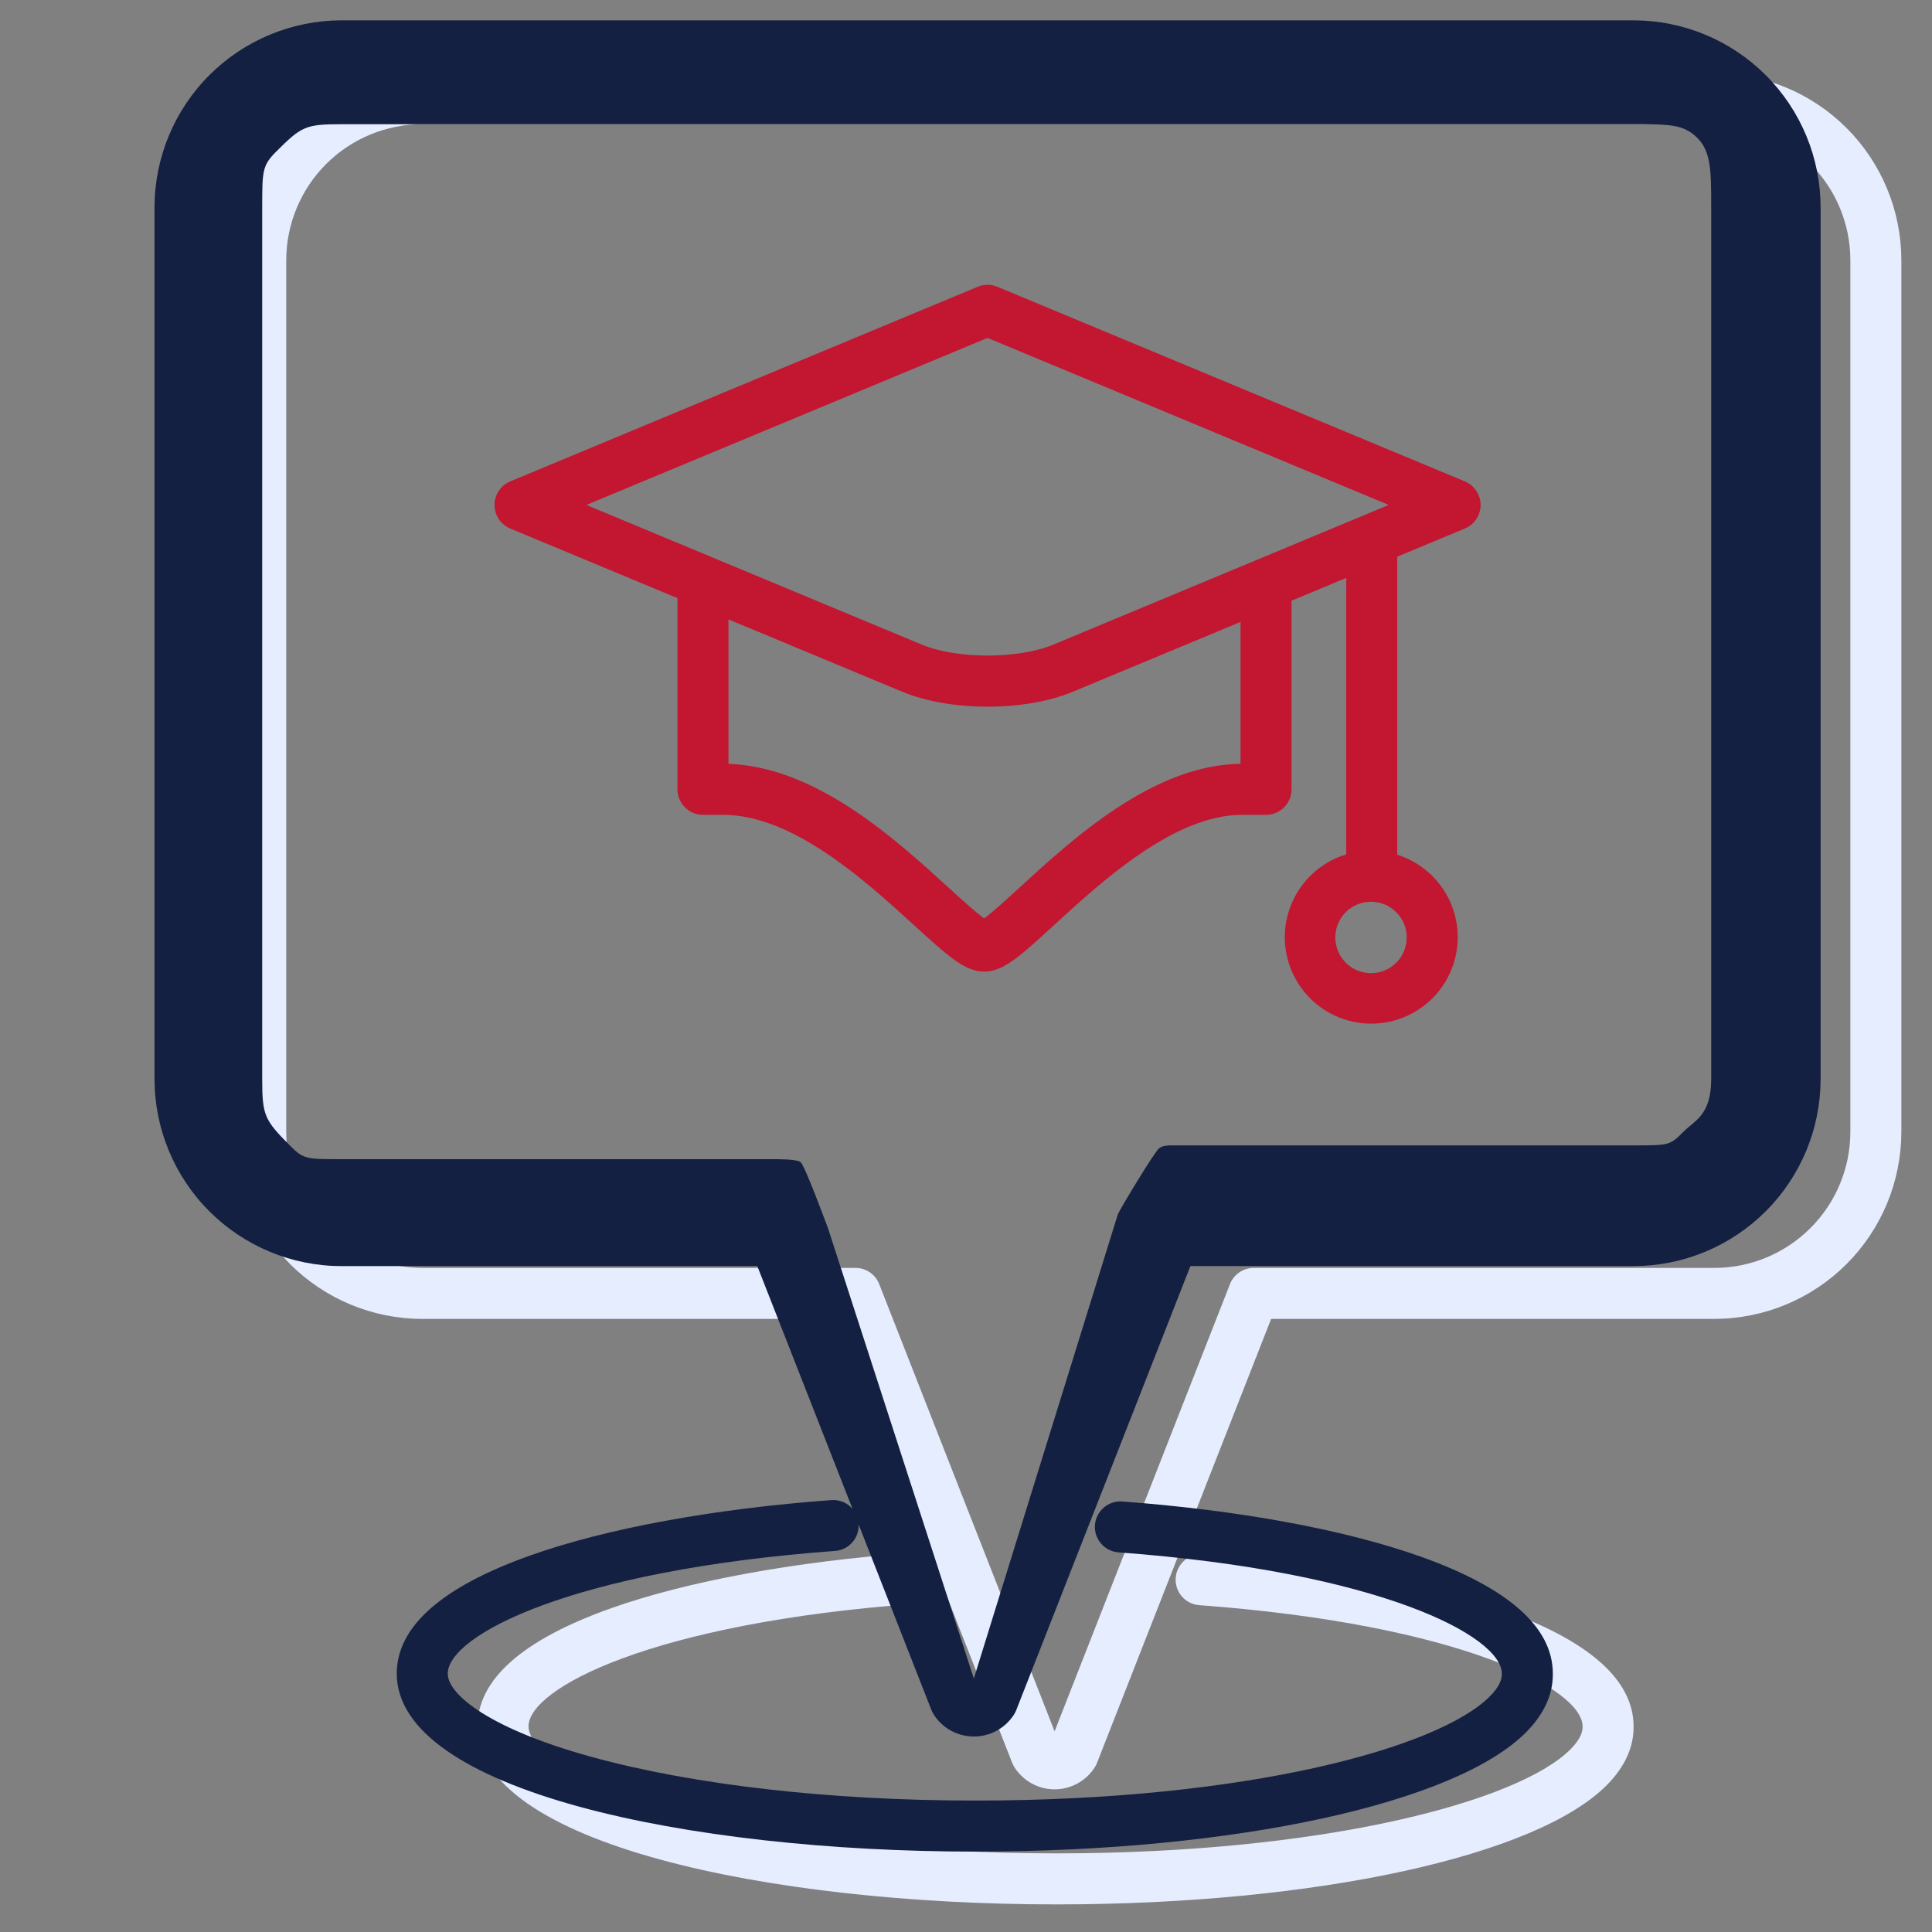 <svg width="70" height="70" viewBox="0 0 70 70" fill="none" xmlns="http://www.w3.org/2000/svg">
<rect x="0" y="0" width="70" height="70" fill="#808080" stroke="none"/>
<path d="M62.114 2.651H15.299C13.503 2.653 11.781 3.367 10.51 4.637C9.24 5.908 8.526 7.63 8.524 9.426V41.011C8.526 42.808 9.24 44.53 10.51 45.8C11.781 47.07 13.503 47.785 15.299 47.787H30.365L33.815 56.583C33.721 56.473 33.603 56.387 33.469 56.331C33.336 56.276 33.191 56.253 33.048 56.264C28.772 56.579 24.901 57.291 22.146 58.268C18.931 59.408 17.301 60.85 17.301 62.551C17.301 66.785 27.85 69 38.271 69C47.661 69 55.683 67.257 58.233 64.662C58.877 64.007 59.199 63.294 59.188 62.544C59.183 60.867 57.574 59.445 54.405 58.314C51.673 57.339 47.836 56.63 43.6 56.316C43.478 56.305 43.355 56.319 43.239 56.356C43.122 56.393 43.014 56.453 42.921 56.532C42.828 56.612 42.751 56.709 42.696 56.818C42.64 56.927 42.607 57.046 42.598 57.168C42.589 57.29 42.604 57.413 42.643 57.529C42.681 57.645 42.743 57.753 42.824 57.845C42.904 57.937 43.002 58.012 43.112 58.066C43.222 58.12 43.342 58.152 43.464 58.159C52.93 58.86 57.34 61.194 57.34 62.551V62.567C57.344 62.806 57.202 63.075 56.915 63.367C55.067 65.248 48.069 67.151 38.271 67.151C33.005 67.151 28.061 66.589 24.35 65.567C20.758 64.578 19.149 63.34 19.149 62.551C19.149 61.175 23.609 58.811 33.183 58.106C33.421 58.089 33.643 57.979 33.803 57.801C33.962 57.623 34.046 57.389 34.037 57.15L36.674 63.873C36.696 63.928 36.723 63.981 36.755 64.032C36.911 64.277 37.126 64.478 37.38 64.618C37.635 64.757 37.92 64.831 38.211 64.831C38.501 64.831 38.787 64.757 39.041 64.618C39.295 64.478 39.511 64.277 39.666 64.032C39.699 63.981 39.725 63.928 39.747 63.873L46.056 47.786H62.114C63.911 47.784 65.633 47.07 66.903 45.8C68.174 44.529 68.888 42.807 68.89 41.011V9.426C68.888 7.63 68.174 5.908 66.903 4.637C65.633 3.367 63.911 2.653 62.114 2.651ZM67.042 41.011C67.041 42.318 66.521 43.57 65.597 44.494C64.673 45.418 63.421 45.938 62.114 45.939H45.425C45.239 45.939 45.057 45.995 44.904 46.1C44.751 46.204 44.632 46.353 44.564 46.526L38.21 62.729L31.855 46.525C31.788 46.352 31.669 46.204 31.516 46.099C31.362 45.994 31.181 45.938 30.995 45.938H15.299C13.993 45.937 12.74 45.417 11.816 44.493C10.893 43.569 10.373 42.317 10.371 41.011V9.426C10.373 8.12 10.893 6.867 11.816 5.944C12.74 5.02 13.993 4.5 15.299 4.499H62.114C63.421 4.5 64.673 5.02 65.597 5.944C66.521 6.867 67.041 8.12 67.042 9.426V41.011Z" fill="#E5EDFF"/>
<path d="M59.188 0.737H12.373C10.577 0.739 8.855 1.454 7.584 2.724C6.314 3.994 5.6 5.717 5.598 7.513V39.098C5.6 40.894 6.314 42.617 7.584 43.887C8.855 45.157 10.577 45.872 12.373 45.874H27.439L30.889 54.669C30.795 54.559 30.677 54.473 30.544 54.418C30.41 54.363 30.266 54.34 30.122 54.351C25.846 54.666 21.975 55.377 19.22 56.355C16.005 57.495 14.375 58.936 14.375 60.638C14.375 64.871 24.924 67.087 35.345 67.087C44.735 67.087 52.757 65.343 55.307 62.749C55.951 62.094 56.273 61.381 56.262 60.63C56.257 58.954 54.648 57.531 51.479 56.401C48.747 55.426 44.91 54.717 40.675 54.403C40.553 54.392 40.43 54.406 40.313 54.443C40.196 54.48 40.088 54.54 39.995 54.619C39.902 54.699 39.825 54.795 39.77 54.905C39.714 55.014 39.681 55.133 39.672 55.255C39.663 55.377 39.678 55.5 39.717 55.616C39.756 55.732 39.817 55.839 39.898 55.931C39.978 56.024 40.076 56.099 40.186 56.153C40.296 56.207 40.416 56.238 40.538 56.246C50.004 56.947 54.414 59.281 54.414 60.638V60.654C54.419 60.893 54.276 61.162 53.989 61.453C52.141 63.334 45.143 65.238 35.345 65.238C30.079 65.238 25.135 64.675 21.424 63.653C17.832 62.665 16.223 61.426 16.223 60.638C16.223 59.262 20.683 56.898 30.257 56.193C30.495 56.175 30.718 56.066 30.877 55.887C31.036 55.709 31.12 55.476 31.111 55.237L33.748 61.96C33.77 62.015 33.797 62.068 33.829 62.118C33.985 62.363 34.2 62.565 34.455 62.705C34.709 62.844 34.995 62.917 35.285 62.917C35.575 62.917 35.861 62.844 36.115 62.705C36.37 62.565 36.585 62.363 36.741 62.118C36.773 62.068 36.8 62.015 36.821 61.96L43.13 45.873H59.188C60.985 45.871 62.707 45.157 63.977 43.886C65.248 42.616 65.962 40.894 65.964 39.097V7.513C65.962 5.717 65.248 3.994 63.977 2.724C62.707 1.454 60.985 0.739 59.188 0.737ZM62 39.098C61.998 40.404 61.403 40.597 61 41C60.5 41.5 60.495 41.498 59.188 41.5H42.499C42.313 41.5 42.154 41.495 42 41.6C41.846 41.705 40.568 43.827 40.5 44L35.284 60.816L30 44.5C29.932 44.327 29.154 42.205 29 42.1C28.847 41.995 28.186 42 28 42H12.373C11.067 41.998 11 42 10.5 41.5C9.576 40.576 9.502 40.404 9.5 39.097V7.513C9.502 6.207 9.5 6 10 5.5C10.924 4.576 11.067 4.502 12.373 4.5H59.188C60.495 4.502 61 4.5 61.5 5C62 5.5 61.998 6.207 62 7.513L62 39.098Z" fill="#132041"/>
<path d="M53.076 17.443L36.136 10.39C36.024 10.343 35.903 10.319 35.781 10.319C35.659 10.319 35.538 10.343 35.426 10.39L18.486 17.443C18.318 17.513 18.174 17.631 18.073 17.783C17.971 17.935 17.918 18.113 17.918 18.296C17.918 18.478 17.971 18.656 18.073 18.808C18.174 18.96 18.318 19.078 18.486 19.149L24.546 21.672V28.599C24.546 28.844 24.643 29.079 24.817 29.252C24.99 29.426 25.225 29.523 25.47 29.523H26.204C28.736 29.523 31.372 31.928 33.116 33.52C34.344 34.641 34.961 35.204 35.661 35.204C36.353 35.204 36.967 34.641 38.19 33.519C39.926 31.928 42.548 29.523 44.999 29.523H45.871C46.116 29.523 46.351 29.426 46.525 29.252C46.698 29.079 46.795 28.844 46.795 28.599V21.764L48.777 20.939V30.957C48.059 31.174 47.443 31.642 47.041 32.274C46.638 32.907 46.476 33.663 46.583 34.405C46.691 35.147 47.061 35.826 47.627 36.318C48.192 36.811 48.915 37.084 49.665 37.088C50.415 37.093 51.141 36.828 51.713 36.342C52.284 35.856 52.662 35.182 52.778 34.441C52.894 33.7 52.741 32.943 52.346 32.305C51.951 31.668 51.34 31.194 50.625 30.968V20.169L53.076 19.149C53.244 19.078 53.388 18.96 53.489 18.808C53.59 18.656 53.645 18.478 53.645 18.296C53.645 18.113 53.59 17.935 53.489 17.783C53.388 17.631 53.244 17.513 53.076 17.443ZM49.683 35.259C49.426 35.26 49.176 35.186 48.962 35.045C48.748 34.904 48.581 34.702 48.482 34.466C48.383 34.23 48.356 33.969 48.405 33.718C48.454 33.466 48.576 33.235 48.757 33.053C48.937 32.872 49.168 32.748 49.419 32.697C49.67 32.646 49.931 32.672 50.167 32.769C50.404 32.867 50.607 33.033 50.749 33.245C50.892 33.458 50.968 33.709 50.968 33.965C50.968 34.307 50.834 34.635 50.593 34.877C50.352 35.12 50.025 35.257 49.683 35.259ZM35.781 12.243L50.317 18.295L38.163 23.356C36.894 23.884 34.667 23.884 33.399 23.356L21.245 18.295L35.781 12.243ZM44.947 27.675C41.797 27.705 38.877 30.382 36.942 32.156C36.496 32.564 35.963 33.053 35.657 33.276C35.349 33.055 34.81 32.564 34.362 32.154C32.445 30.405 29.567 27.779 26.394 27.677V22.442L32.689 25.062C33.556 25.424 34.668 25.604 35.781 25.604C36.894 25.604 38.006 25.424 38.873 25.062L44.947 22.534V27.675Z" fill="#C21631"/>
</svg>

